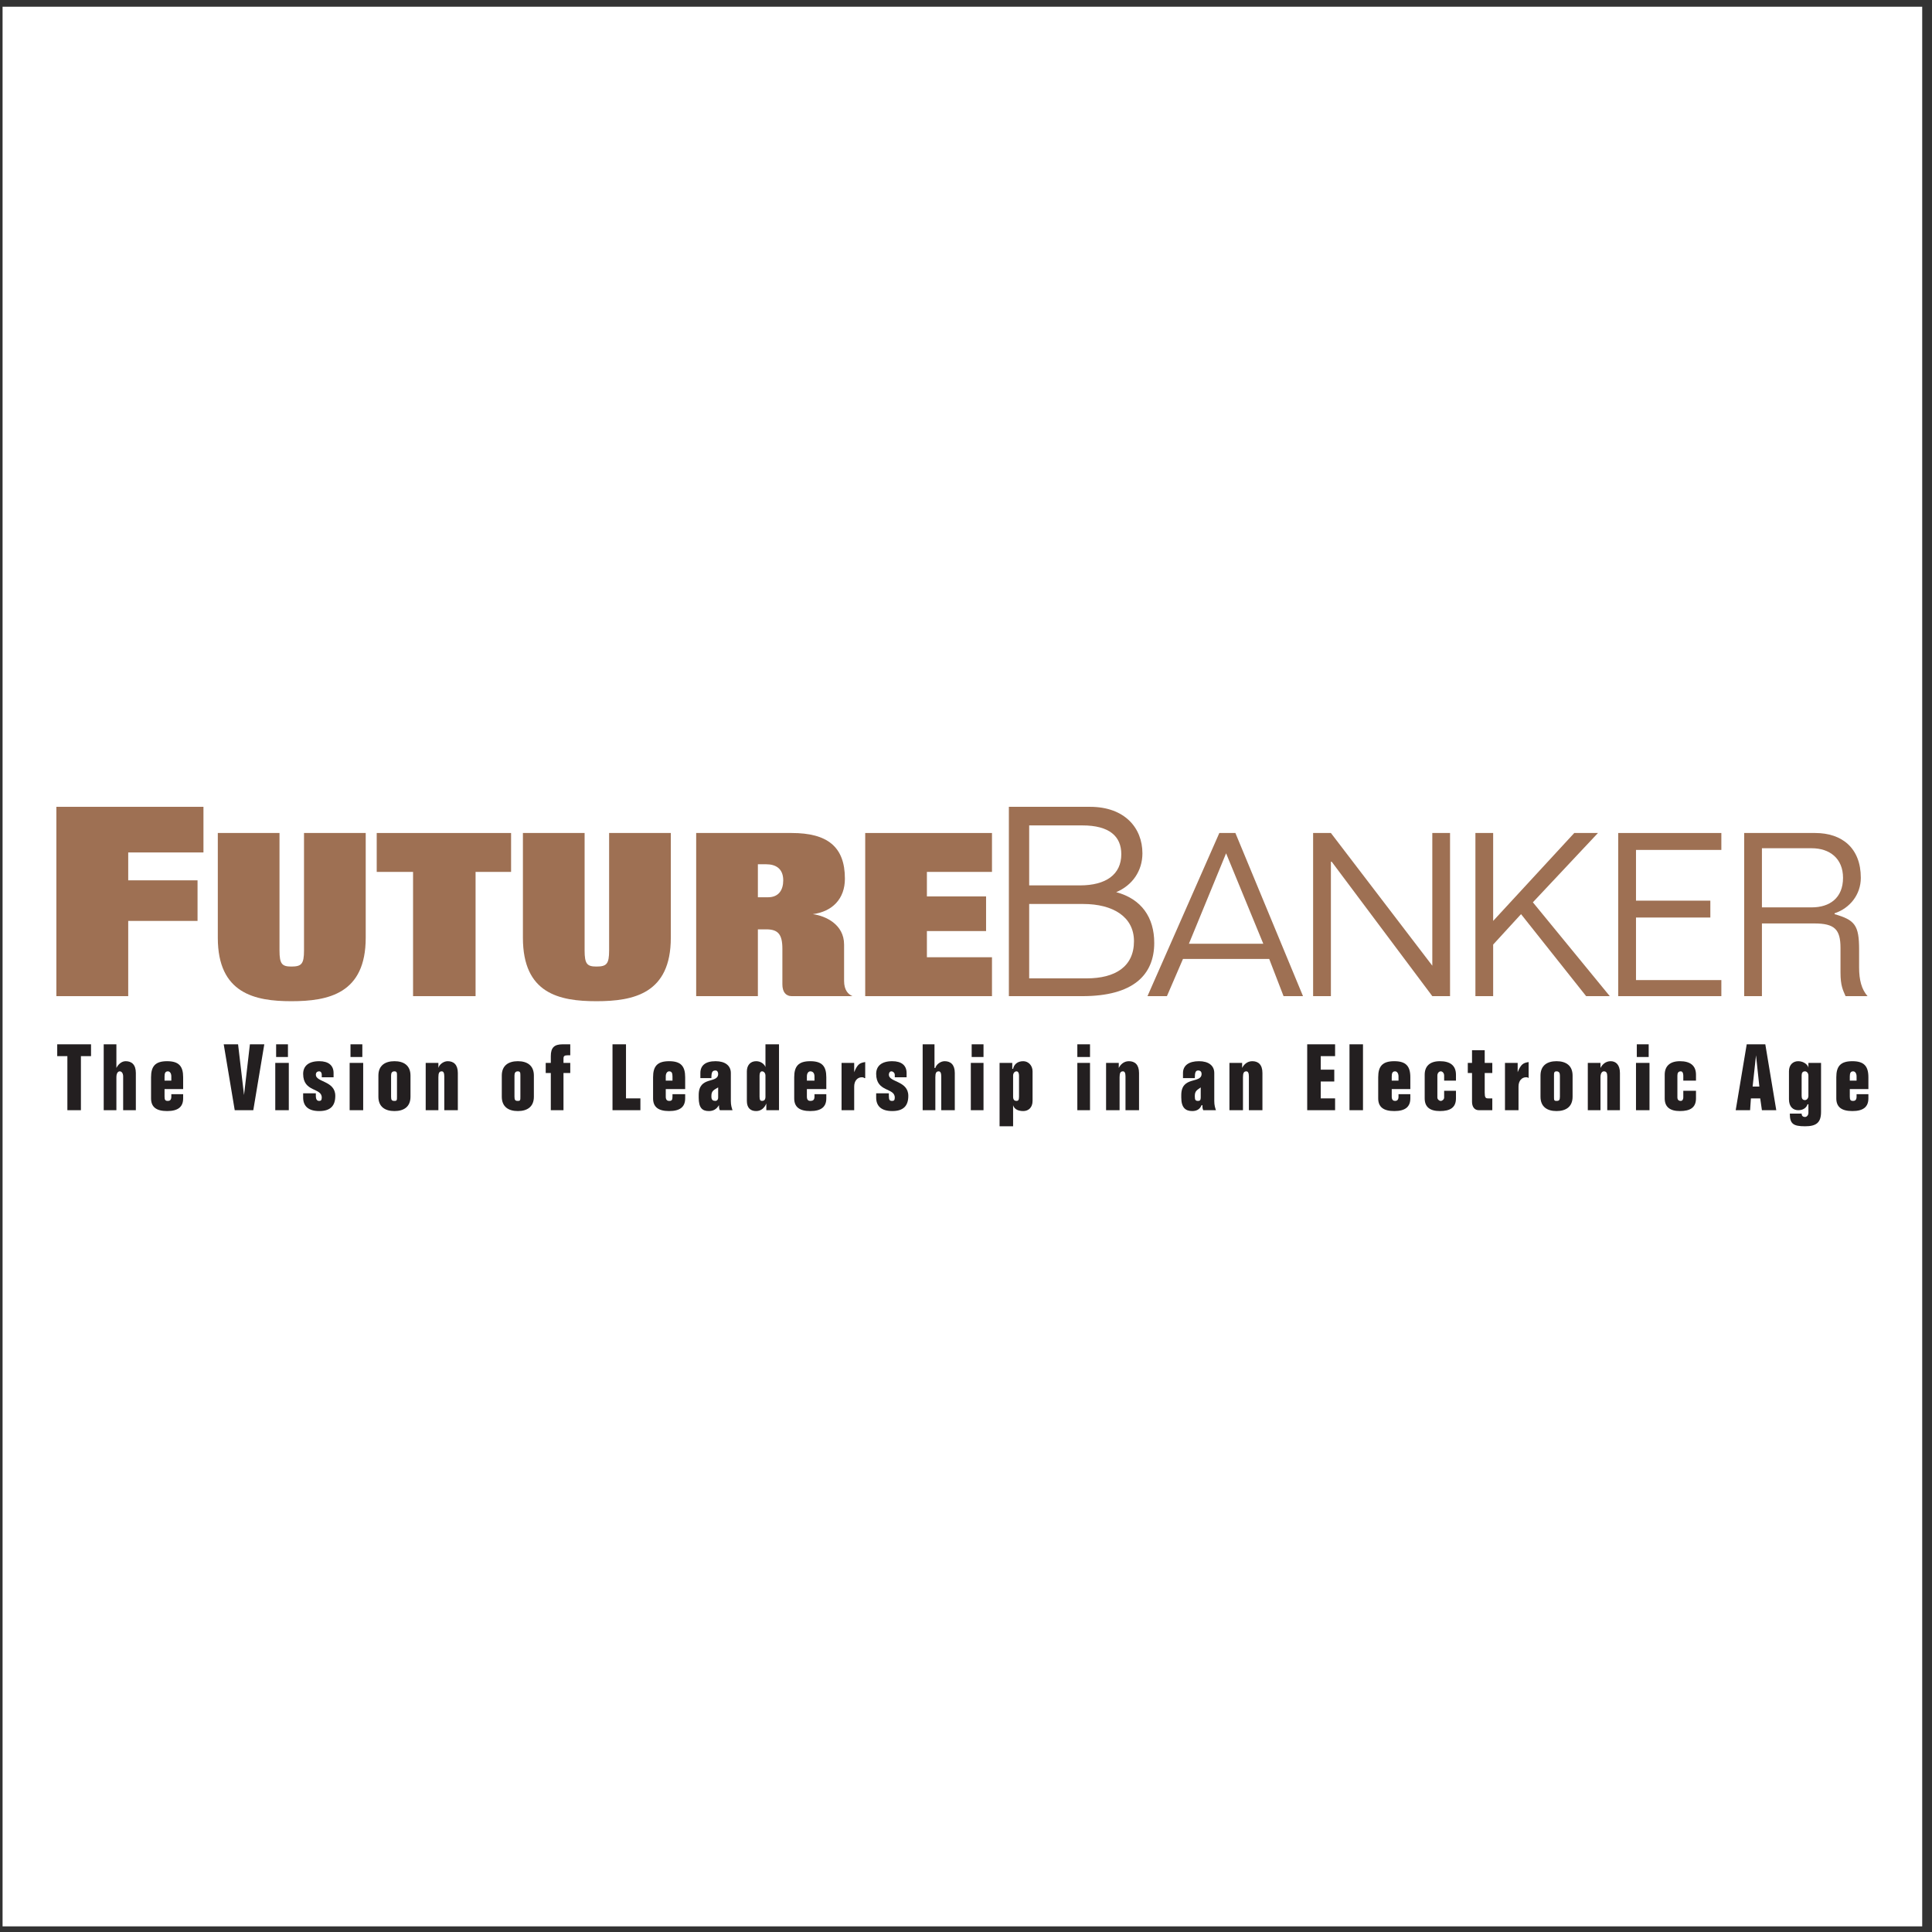 <?xml version="1.0" encoding="UTF-8"?>
<svg xmlns="http://www.w3.org/2000/svg" xmlns:xlink="http://www.w3.org/1999/xlink" width="194pt" height="194pt" viewBox="0 0 194 194" version="1.1">
<rect x="0" y="0" width="194" height="194" fill="#333333" stroke="none"/>
<g id="surface1">
<path style=" stroke:none;fill-rule:evenodd;fill:rgb(100%,100%,100%);fill-opacity:1;" d="M 0.258 0.676 L 193.016 0.676 L 193.016 193.434 L 0.258 193.434 L 0.258 0.676 "/>
<path style=" stroke:none;fill-rule:evenodd;fill:rgb(62%,43.9%,32.5%);fill-opacity:1;" d="M 5.66 81.016 L 20.43 81.016 L 20.43 85.598 L 12.875 85.598 L 12.875 88.398 L 19.836 88.398 L 19.836 92.473 L 12.875 92.473 L 12.875 100.027 L 5.66 100.027 L 5.66 81.016 "/>
<path style=" stroke:none;fill-rule:evenodd;fill:rgb(62%,43.9%,32.5%);fill-opacity:1;" d="M 36.723 94.168 C 36.723 99.77 32.988 100.535 29.254 100.535 C 25.605 100.535 21.871 99.77 21.871 94.168 L 21.871 83.645 L 28.066 83.645 L 28.066 95.441 C 28.066 96.801 28.32 97.055 29.254 97.055 C 30.273 97.055 30.527 96.801 30.527 95.441 L 30.527 83.645 L 36.723 83.645 L 36.723 94.168 "/>
<path style=" stroke:none;fill-rule:evenodd;fill:rgb(62%,43.9%,32.5%);fill-opacity:1;" d="M 37.828 83.645 L 51.32 83.645 L 51.32 87.551 L 47.754 87.551 L 47.754 100.027 L 41.477 100.027 L 41.477 87.551 L 37.828 87.551 L 37.828 83.645 "/>
<path style=" stroke:none;fill-rule:evenodd;fill:rgb(62%,43.9%,32.5%);fill-opacity:1;" d="M 67.359 94.168 C 67.359 99.77 63.625 100.535 59.891 100.535 C 56.156 100.535 52.508 99.77 52.508 94.168 L 52.508 83.645 L 58.703 83.645 L 58.703 95.441 C 58.703 96.801 58.957 97.055 59.891 97.055 C 60.91 97.055 61.164 96.801 61.164 95.441 L 61.164 83.645 L 67.359 83.645 L 67.359 94.168 "/>
<path style=" stroke:none;fill-rule:evenodd;fill:rgb(62%,43.9%,32.5%);fill-opacity:1;" d="M 69.906 83.645 L 79.496 83.645 C 83.059 83.645 84.84 85.004 84.84 88.23 C 84.84 90.266 83.57 91.539 81.617 91.793 C 82.891 91.965 84.758 92.812 84.758 94.848 L 84.758 98.496 C 84.758 99.43 85.18 99.855 85.605 100.027 L 79.496 100.027 C 78.902 100.027 78.562 99.602 78.562 98.836 L 78.562 95.273 C 78.562 93.828 78.137 93.32 76.949 93.32 L 76.102 93.32 L 76.102 100.027 L 69.906 100.027 Z M 76.102 90.098 L 77.117 90.098 C 78.223 90.098 78.648 89.332 78.648 88.398 C 78.648 87.211 77.883 86.785 76.949 86.785 L 76.102 86.785 L 76.102 90.098 "/>
<path style=" stroke:none;fill-rule:evenodd;fill:rgb(62%,43.9%,32.5%);fill-opacity:1;" d="M 86.879 83.645 L 99.609 83.645 L 99.609 87.551 L 93.074 87.551 L 93.074 90.012 L 99.016 90.012 L 99.016 93.492 L 93.074 93.492 L 93.074 96.121 L 99.609 96.121 L 99.609 100.027 L 86.879 100.027 L 86.879 83.645 "/>
<path style=" stroke:none;fill-rule:evenodd;fill:rgb(62%,43.9%,32.5%);fill-opacity:1;" d="M 101.305 81.016 L 109.453 81.016 C 112.934 81.016 114.715 83.137 114.715 85.684 C 114.715 87.465 113.695 88.906 112.082 89.586 C 114.629 90.266 115.902 92.133 115.902 94.68 C 115.902 97.902 113.781 100.027 108.688 100.027 L 101.305 100.027 Z M 103.344 88.906 L 108.434 88.906 C 111.066 88.906 112.594 87.805 112.594 85.77 C 112.594 83.984 111.402 82.883 108.688 82.883 L 103.344 82.883 Z M 103.344 98.242 L 109.113 98.242 C 111.996 98.242 113.867 97.055 113.867 94.508 C 113.867 92.047 111.742 90.773 108.773 90.773 L 103.344 90.773 L 103.344 98.242 "/>
<path style=" stroke:none;fill-rule:evenodd;fill:rgb(62%,43.9%,32.5%);fill-opacity:1;" d="M 122.438 83.645 L 124.051 83.645 L 130.84 100.027 L 128.887 100.027 L 127.445 96.289 L 118.789 96.289 L 117.176 100.027 L 115.223 100.027 Z M 119.383 94.766 L 126.852 94.766 L 123.117 85.684 Z M 119.383 94.766 "/>
<path style=" stroke:none;fill-rule:evenodd;fill:rgb(62%,43.9%,32.5%);fill-opacity:1;" d="M 131.855 83.645 L 133.641 83.645 L 143.824 96.969 L 143.824 83.645 L 145.605 83.645 L 145.605 100.027 L 143.824 100.027 L 133.723 86.531 L 133.641 86.531 L 133.641 100.027 L 131.855 100.027 L 131.855 83.645 "/>
<path style=" stroke:none;fill-rule:evenodd;fill:rgb(62%,43.9%,32.5%);fill-opacity:1;" d="M 148.152 83.645 L 149.934 83.645 L 149.934 92.473 L 158.078 83.645 L 160.457 83.645 L 153.922 90.605 L 161.645 100.027 L 159.27 100.027 L 152.734 91.793 L 149.934 94.848 L 149.934 100.027 L 148.152 100.027 L 148.152 83.645 "/>
<path style=" stroke:none;fill-rule:evenodd;fill:rgb(62%,43.9%,32.5%);fill-opacity:1;" d="M 162.492 83.645 L 172.848 83.645 L 172.848 85.344 L 164.277 85.344 L 164.277 90.438 L 171.742 90.438 L 171.742 92.133 L 164.277 92.133 L 164.277 98.414 L 172.848 98.414 L 172.848 100.027 L 162.492 100.027 L 162.492 83.645 "/>
<path style=" stroke:none;fill-rule:evenodd;fill:rgb(62%,43.9%,32.5%);fill-opacity:1;" d="M 185.32 100.027 C 185.066 99.43 184.812 99.008 184.812 97.648 L 184.812 95.188 C 184.812 93.32 184.219 92.727 182.184 92.727 L 176.922 92.727 L 176.922 100.027 L 175.141 100.027 L 175.141 83.645 L 182.266 83.645 C 184.984 83.645 186.852 85.176 186.852 88.145 C 186.852 89.84 185.746 91.199 184.219 91.707 L 184.219 91.793 C 186.258 92.387 186.68 92.895 186.68 95.359 L 186.68 97.141 C 186.68 98.414 186.934 99.348 187.527 100.027 Z M 176.922 91.113 L 181.93 91.113 C 183.711 91.113 185.066 90.18 185.066 88.145 C 185.066 86.191 183.711 85.176 181.93 85.176 L 176.922 85.176 L 176.922 91.113 "/>
<path style=" stroke:none;fill-rule:evenodd;fill:rgb(13.699%,12.199%,12.5%);fill-opacity:1;" d="M 6.766 106.051 L 5.746 106.051 L 5.746 104.863 L 9.141 104.863 L 9.141 106.051 L 8.125 106.051 L 8.125 111.48 L 6.766 111.48 L 6.766 106.051 "/>
<path style=" stroke:none;fill-rule:evenodd;fill:rgb(13.699%,12.199%,12.5%);fill-opacity:1;" d="M 10.414 104.863 L 11.688 104.863 L 11.688 107.238 C 11.855 106.898 12.195 106.559 12.621 106.559 C 13.215 106.559 13.641 106.898 13.641 107.746 L 13.641 111.48 L 12.367 111.48 L 12.367 108.09 C 12.367 107.746 12.195 107.578 12.027 107.578 C 11.855 107.578 11.688 107.746 11.688 108.172 L 11.688 111.48 L 10.414 111.48 L 10.414 104.863 "/>
<path style=" stroke:none;fill-rule:evenodd;fill:rgb(13.699%,12.199%,12.5%);fill-opacity:1;" d="M 16.523 108.512 L 16.523 108.09 C 16.523 107.746 16.609 107.578 16.863 107.578 C 17.035 107.578 17.203 107.746 17.203 108.09 L 17.203 108.512 Z M 18.391 109.359 L 18.391 108.172 C 18.391 107.07 17.969 106.559 16.777 106.559 C 15.59 106.559 15.168 107.07 15.168 108.172 L 15.168 110.293 C 15.168 111.145 15.676 111.566 16.777 111.566 C 17.883 111.566 18.391 111.145 18.391 110.293 L 18.391 109.871 L 17.203 109.871 L 17.203 110.125 C 17.203 110.465 17.035 110.547 16.863 110.547 C 16.609 110.547 16.523 110.465 16.523 110.125 L 16.523 109.359 L 18.391 109.359 "/>
<path style=" stroke:none;fill-rule:evenodd;fill:rgb(13.699%,12.199%,12.5%);fill-opacity:1;" d="M 26.539 104.863 L 25.434 111.48 L 23.57 111.48 L 22.465 104.863 L 23.906 104.863 L 24.504 109.957 L 25.094 104.863 L 26.539 104.863 "/>
<path style=" stroke:none;fill-rule:evenodd;fill:rgb(13.699%,12.199%,12.5%);fill-opacity:1;" d="M 27.641 106.73 L 29 106.73 L 29 111.48 L 27.641 111.48 Z M 27.727 104.863 L 28.914 104.863 L 28.914 106.137 L 27.727 106.137 L 27.727 104.863 "/>
<path style=" stroke:none;fill-rule:evenodd;fill:rgb(13.699%,12.199%,12.5%);fill-opacity:1;" d="M 32.309 108.172 L 32.309 107.918 C 32.309 107.746 32.227 107.578 32.055 107.578 C 31.801 107.578 31.715 107.746 31.715 107.918 C 31.715 108.684 33.668 108.512 33.668 110.039 C 33.668 111.059 33.16 111.566 32.055 111.566 C 30.953 111.566 30.441 111.059 30.441 110.211 L 30.441 109.785 L 31.715 109.785 L 31.715 110.039 C 31.715 110.465 31.887 110.547 32.055 110.547 C 32.227 110.547 32.309 110.465 32.309 110.211 C 32.309 109.191 30.441 109.699 30.441 107.832 C 30.441 107.07 30.953 106.559 32.055 106.559 C 32.988 106.559 33.496 106.984 33.496 107.746 L 33.496 108.172 L 32.309 108.172 "/>
<path style=" stroke:none;fill-rule:evenodd;fill:rgb(13.699%,12.199%,12.5%);fill-opacity:1;" d="M 35.109 106.73 L 36.469 106.73 L 36.469 111.48 L 35.109 111.48 Z M 35.195 104.863 L 36.383 104.863 L 36.383 106.137 L 35.195 106.137 L 35.195 104.863 "/>
<path style=" stroke:none;fill-rule:evenodd;fill:rgb(13.699%,12.199%,12.5%);fill-opacity:1;" d="M 39.27 108.004 C 39.27 107.746 39.352 107.578 39.609 107.578 C 39.863 107.578 39.863 107.746 39.863 108.004 L 39.863 110.125 C 39.863 110.465 39.863 110.547 39.609 110.547 C 39.352 110.547 39.27 110.465 39.27 110.125 Z M 37.996 110.125 C 37.996 111.145 38.676 111.566 39.609 111.566 C 40.543 111.566 41.219 111.145 41.219 110.125 L 41.219 108.004 C 41.219 106.984 40.543 106.559 39.609 106.559 C 38.676 106.559 37.996 106.984 37.996 108.004 L 37.996 110.125 "/>
<path style=" stroke:none;fill-rule:evenodd;fill:rgb(13.699%,12.199%,12.5%);fill-opacity:1;" d="M 42.746 106.73 L 44.02 106.73 L 44.02 107.238 C 44.105 106.898 44.531 106.559 44.953 106.559 C 45.547 106.559 45.973 106.898 45.973 107.746 L 45.973 111.48 L 44.613 111.48 L 44.613 108.09 C 44.613 107.746 44.531 107.578 44.359 107.578 C 44.105 107.578 44.02 107.746 44.02 108.172 L 44.02 111.48 L 42.746 111.48 L 42.746 106.73 "/>
<path style=" stroke:none;fill-rule:evenodd;fill:rgb(13.699%,12.199%,12.5%);fill-opacity:1;" d="M 51.66 108.004 C 51.66 107.746 51.742 107.578 52 107.578 C 52.254 107.578 52.254 107.746 52.254 108.004 L 52.254 110.125 C 52.254 110.465 52.254 110.547 52 110.547 C 51.742 110.547 51.66 110.465 51.66 110.125 Z M 50.387 110.125 C 50.387 111.145 51.066 111.566 52 111.566 C 52.934 111.566 53.609 111.145 53.609 110.125 L 53.609 108.004 C 53.609 106.984 52.934 106.559 52 106.559 C 51.066 106.559 50.387 106.984 50.387 108.004 L 50.387 110.125 "/>
<path style=" stroke:none;fill-rule:evenodd;fill:rgb(13.699%,12.199%,12.5%);fill-opacity:1;" d="M 56.582 107.746 L 56.582 111.48 L 55.309 111.48 L 55.309 107.746 L 54.797 107.746 L 54.797 106.73 L 55.309 106.73 L 55.309 106.051 C 55.309 105.203 55.648 104.863 56.496 104.863 L 57.262 104.863 L 57.262 105.965 L 57.008 105.965 C 56.664 105.965 56.582 106.051 56.582 106.305 L 56.582 106.73 L 57.262 106.73 L 57.262 107.746 L 56.582 107.746 "/>
<path style=" stroke:none;fill-rule:evenodd;fill:rgb(13.699%,12.199%,12.5%);fill-opacity:1;" d="M 61.504 111.48 L 61.504 104.863 L 62.859 104.863 L 62.859 110.293 L 64.305 110.293 L 64.305 111.48 L 61.504 111.48 "/>
<path style=" stroke:none;fill-rule:evenodd;fill:rgb(13.699%,12.199%,12.5%);fill-opacity:1;" d="M 66.852 108.512 L 66.852 108.09 C 66.852 107.746 67.02 107.578 67.191 107.578 C 67.445 107.578 67.527 107.746 67.527 108.09 L 67.527 108.512 Z M 68.801 109.359 L 68.801 108.172 C 68.801 107.07 68.379 106.559 67.191 106.559 C 66 106.559 65.578 107.07 65.578 108.172 L 65.578 110.293 C 65.578 111.145 66.086 111.566 67.191 111.566 C 68.293 111.566 68.801 111.145 68.801 110.293 L 68.801 109.871 L 67.527 109.871 L 67.527 110.125 C 67.527 110.465 67.445 110.547 67.191 110.547 C 67.02 110.547 66.852 110.465 66.852 110.125 L 66.852 109.359 L 68.801 109.359 "/>
<path style=" stroke:none;fill-rule:evenodd;fill:rgb(13.699%,12.199%,12.5%);fill-opacity:1;" d="M 72.113 110.211 C 72.113 110.465 71.941 110.547 71.855 110.547 C 71.602 110.547 71.434 110.465 71.434 110.125 L 71.434 110.039 C 71.434 109.531 71.688 109.445 72.113 109.191 Z M 71.434 108.258 C 71.434 107.664 71.52 107.492 71.855 107.492 C 72.027 107.492 72.113 107.664 72.113 107.832 C 72.113 108.852 70.16 108.004 70.16 109.957 L 70.16 110.211 C 70.16 111.227 70.5 111.566 71.18 111.566 C 71.602 111.566 71.941 111.398 72.195 110.973 C 72.195 111.145 72.195 111.312 72.281 111.48 L 73.555 111.48 C 73.469 111.227 73.387 110.973 73.387 110.547 L 73.387 107.746 C 73.387 106.984 72.789 106.559 71.855 106.559 C 70.84 106.559 70.328 106.984 70.328 107.746 L 70.328 108.258 L 71.434 108.258 "/>
<path style=" stroke:none;fill-rule:evenodd;fill:rgb(13.699%,12.199%,12.5%);fill-opacity:1;" d="M 76.27 108.004 C 76.27 107.746 76.355 107.578 76.523 107.578 C 76.695 107.578 76.863 107.746 76.863 108.004 L 76.863 110.125 C 76.863 110.465 76.695 110.547 76.523 110.547 C 76.355 110.547 76.27 110.465 76.27 110.125 Z M 76.949 111.48 L 78.223 111.48 L 78.223 104.863 L 76.863 104.863 L 76.863 107.152 C 76.781 106.898 76.441 106.559 75.93 106.559 C 75.336 106.559 74.996 106.984 74.996 107.578 L 74.996 110.547 C 74.996 111.227 75.336 111.566 75.93 111.566 C 76.441 111.566 76.781 111.227 76.949 110.805 L 76.949 111.48 "/>
<path style=" stroke:none;fill-rule:evenodd;fill:rgb(13.699%,12.199%,12.5%);fill-opacity:1;" d="M 81.023 108.512 L 81.023 108.09 C 81.023 107.746 81.191 107.578 81.363 107.578 C 81.617 107.578 81.785 107.746 81.785 108.09 L 81.785 108.512 Z M 82.973 109.359 L 82.973 108.172 C 82.973 107.07 82.551 106.559 81.363 106.559 C 80.172 106.559 79.75 107.07 79.75 108.172 L 79.75 110.293 C 79.75 111.145 80.258 111.566 81.363 111.566 C 82.465 111.566 82.973 111.145 82.973 110.293 L 82.973 109.871 L 81.785 109.871 L 81.785 110.125 C 81.785 110.465 81.617 110.547 81.363 110.547 C 81.191 110.547 81.023 110.465 81.023 110.125 L 81.023 109.359 L 82.973 109.359 "/>
<path style=" stroke:none;fill-rule:evenodd;fill:rgb(13.699%,12.199%,12.5%);fill-opacity:1;" d="M 84.504 106.73 L 85.773 106.73 L 85.773 107.664 C 86.113 106.816 86.367 106.73 86.879 106.645 L 86.879 108.258 L 86.793 108.258 C 86.707 108.172 86.625 108.172 86.539 108.172 C 86.113 108.172 85.773 108.512 85.773 109.105 L 85.773 111.48 L 84.504 111.48 L 84.504 106.73 "/>
<path style=" stroke:none;fill-rule:evenodd;fill:rgb(13.699%,12.199%,12.5%);fill-opacity:1;" d="M 89.848 108.172 L 89.848 107.918 C 89.848 107.746 89.68 107.578 89.508 107.578 C 89.34 107.578 89.254 107.746 89.254 107.918 C 89.254 108.684 91.207 108.512 91.207 110.039 C 91.207 111.059 90.699 111.566 89.594 111.566 C 88.492 111.566 87.98 111.059 87.98 110.211 L 87.98 109.785 L 89.254 109.785 L 89.254 110.039 C 89.254 110.465 89.34 110.547 89.594 110.547 C 89.766 110.547 89.848 110.465 89.848 110.211 C 89.848 109.191 87.98 109.699 87.98 107.832 C 87.98 107.07 88.492 106.559 89.594 106.559 C 90.527 106.559 91.035 106.984 91.035 107.746 L 91.035 108.172 L 89.848 108.172 "/>
<path style=" stroke:none;fill-rule:evenodd;fill:rgb(13.699%,12.199%,12.5%);fill-opacity:1;" d="M 92.648 104.863 L 93.836 104.863 L 93.836 107.238 L 93.922 107.238 C 94.008 106.898 94.43 106.559 94.855 106.559 C 95.449 106.559 95.875 106.898 95.875 107.746 L 95.875 111.48 L 94.516 111.48 L 94.516 108.09 C 94.516 107.746 94.43 107.578 94.262 107.578 C 94.008 107.578 93.922 107.746 93.922 108.172 L 93.922 111.48 L 92.648 111.48 L 92.648 104.863 "/>
<path style=" stroke:none;fill-rule:evenodd;fill:rgb(13.699%,12.199%,12.5%);fill-opacity:1;" d="M 97.484 106.73 L 98.758 106.73 L 98.758 111.48 L 97.484 111.48 Z M 97.57 104.863 L 98.758 104.863 L 98.758 106.137 L 97.57 106.137 L 97.57 104.863 "/>
<path style=" stroke:none;fill-rule:evenodd;fill:rgb(13.699%,12.199%,12.5%);fill-opacity:1;" d="M 102.324 110.125 C 102.324 110.465 102.238 110.547 102.07 110.547 C 101.898 110.547 101.73 110.465 101.73 110.125 L 101.73 108.004 C 101.73 107.746 101.898 107.578 102.07 107.578 C 102.238 107.578 102.324 107.746 102.324 108.004 Z M 101.645 106.73 L 100.371 106.73 L 100.371 113.094 L 101.73 113.094 L 101.73 110.973 C 101.816 111.312 102.152 111.566 102.746 111.566 C 103.258 111.566 103.684 111.227 103.684 110.547 L 103.684 107.578 C 103.684 106.984 103.258 106.559 102.746 106.559 C 102.152 106.559 101.816 106.898 101.73 107.324 L 101.645 107.324 L 101.645 106.73 "/>
<path style=" stroke:none;fill-rule:evenodd;fill:rgb(13.699%,12.199%,12.5%);fill-opacity:1;" d="M 108.18 106.73 L 109.453 106.73 L 109.453 111.48 L 108.18 111.48 Z M 108.18 104.863 L 109.453 104.863 L 109.453 106.137 L 108.18 106.137 L 108.18 104.863 "/>
<path style=" stroke:none;fill-rule:evenodd;fill:rgb(13.699%,12.199%,12.5%);fill-opacity:1;" d="M 111.066 106.73 L 112.34 106.73 L 112.34 107.238 C 112.508 106.898 112.848 106.559 113.355 106.559 C 113.949 106.559 114.375 106.898 114.375 107.746 L 114.375 111.48 L 113.016 111.48 L 113.016 108.09 C 113.016 107.746 112.934 107.578 112.762 107.578 C 112.508 107.578 112.422 107.746 112.422 108.172 L 112.422 111.48 L 111.066 111.48 L 111.066 106.73 "/>
<path style=" stroke:none;fill-rule:evenodd;fill:rgb(13.699%,12.199%,12.5%);fill-opacity:1;" d="M 120.57 110.211 C 120.57 110.465 120.484 110.547 120.316 110.547 C 120.062 110.547 119.977 110.465 119.977 110.125 L 119.977 110.039 C 119.977 109.531 120.23 109.445 120.57 109.191 Z M 119.977 108.258 C 119.977 107.664 120.062 107.492 120.316 107.492 C 120.57 107.492 120.656 107.664 120.656 107.832 C 120.656 108.852 118.617 108.004 118.617 109.957 L 118.617 110.211 C 118.617 111.227 119.043 111.566 119.723 111.566 C 120.145 111.566 120.484 111.398 120.656 110.973 L 120.738 110.973 C 120.738 111.145 120.738 111.312 120.824 111.48 L 122.098 111.48 C 122.012 111.227 121.93 110.973 121.93 110.547 L 121.93 107.746 C 121.93 106.984 121.336 106.559 120.398 106.559 C 119.383 106.559 118.789 106.984 118.789 107.746 L 118.789 108.258 L 119.977 108.258 "/>
<path style=" stroke:none;fill-rule:evenodd;fill:rgb(13.699%,12.199%,12.5%);fill-opacity:1;" d="M 123.453 106.73 L 124.727 106.73 L 124.727 107.238 C 124.898 106.898 125.238 106.559 125.746 106.559 C 126.34 106.559 126.766 106.898 126.766 107.746 L 126.766 111.48 L 125.406 111.48 L 125.406 108.09 C 125.406 107.746 125.32 107.578 125.152 107.578 C 124.898 107.578 124.812 107.746 124.812 108.172 L 124.812 111.48 L 123.453 111.48 L 123.453 106.73 "/>
<path style=" stroke:none;fill-rule:evenodd;fill:rgb(13.699%,12.199%,12.5%);fill-opacity:1;" d="M 131.262 104.863 L 134.062 104.863 L 134.062 106.051 L 132.621 106.051 L 132.621 107.41 L 133.98 107.41 L 133.98 108.598 L 132.621 108.598 L 132.621 110.293 L 134.062 110.293 L 134.062 111.48 L 131.262 111.48 L 131.262 104.863 "/>
<path style=" stroke:none;fill-rule:evenodd;fill:rgb(13.699%,12.199%,12.5%);fill-opacity:1;" d="M 135.508 104.863 L 136.863 104.863 L 136.863 111.48 L 135.508 111.48 L 135.508 104.863 "/>
<path style=" stroke:none;fill-rule:evenodd;fill:rgb(13.699%,12.199%,12.5%);fill-opacity:1;" d="M 139.75 108.512 L 139.75 108.09 C 139.75 107.746 139.836 107.578 140.09 107.578 C 140.258 107.578 140.43 107.746 140.43 108.09 L 140.43 108.512 Z M 141.617 109.359 L 141.617 108.172 C 141.617 107.07 141.191 106.559 140.004 106.559 C 138.816 106.559 138.391 107.07 138.391 108.172 L 138.391 110.293 C 138.391 111.145 138.902 111.566 140.004 111.566 C 141.105 111.566 141.617 111.145 141.617 110.293 L 141.617 109.871 L 140.43 109.871 L 140.43 110.125 C 140.43 110.465 140.258 110.547 140.09 110.547 C 139.918 110.547 139.75 110.465 139.75 110.125 L 139.75 109.359 L 141.617 109.359 "/>
<path style=" stroke:none;fill-rule:evenodd;fill:rgb(13.699%,12.199%,12.5%);fill-opacity:1;" d="M 146.199 109.531 L 146.199 110.293 C 146.199 111.227 145.605 111.566 144.586 111.566 C 143.566 111.566 143.059 111.145 143.059 110.293 L 143.059 107.918 C 143.059 107.07 143.566 106.559 144.586 106.559 C 145.605 106.559 146.199 106.984 146.199 107.918 L 146.199 108.512 L 145.012 108.512 L 145.012 108.004 C 145.012 107.746 144.84 107.578 144.672 107.578 C 144.504 107.578 144.332 107.746 144.332 108.004 L 144.332 110.211 C 144.332 110.379 144.504 110.547 144.672 110.547 C 144.84 110.547 145.012 110.379 145.012 110.211 L 145.012 109.531 L 146.199 109.531 "/>
<path style=" stroke:none;fill-rule:evenodd;fill:rgb(13.699%,12.199%,12.5%);fill-opacity:1;" d="M 147.812 105.457 L 149.086 105.457 L 149.086 106.73 L 149.848 106.73 L 149.848 107.746 L 149.086 107.746 L 149.086 109.699 C 149.086 110.211 149.172 110.293 149.426 110.293 L 149.848 110.293 L 149.848 111.48 L 148.492 111.48 C 148.066 111.48 147.812 111.145 147.812 110.633 L 147.812 107.746 L 147.387 107.746 L 147.387 106.73 L 147.812 106.73 L 147.812 105.457 "/>
<path style=" stroke:none;fill-rule:evenodd;fill:rgb(13.699%,12.199%,12.5%);fill-opacity:1;" d="M 151.121 106.73 L 152.395 106.73 L 152.395 107.664 C 152.734 106.816 152.988 106.73 153.496 106.645 L 153.496 108.258 C 153.414 108.172 153.328 108.172 153.242 108.172 C 152.82 108.172 152.48 108.512 152.48 109.105 L 152.48 111.48 L 151.121 111.48 L 151.121 106.73 "/>
<path style=" stroke:none;fill-rule:evenodd;fill:rgb(13.699%,12.199%,12.5%);fill-opacity:1;" d="M 156.043 108.004 C 156.043 107.746 156.043 107.578 156.297 107.578 C 156.555 107.578 156.637 107.746 156.637 108.004 L 156.637 110.125 C 156.637 110.465 156.555 110.547 156.297 110.547 C 156.043 110.547 156.043 110.465 156.043 110.125 Z M 154.688 110.125 C 154.688 111.145 155.363 111.566 156.297 111.566 C 157.23 111.566 157.91 111.145 157.91 110.125 L 157.91 108.004 C 157.91 106.984 157.23 106.559 156.297 106.559 C 155.363 106.559 154.688 106.984 154.688 108.004 L 154.688 110.125 "/>
<path style=" stroke:none;fill-rule:evenodd;fill:rgb(13.699%,12.199%,12.5%);fill-opacity:1;" d="M 159.438 106.73 L 160.711 106.73 L 160.711 107.238 C 160.883 106.898 161.223 106.559 161.73 106.559 C 162.238 106.559 162.664 106.898 162.664 107.746 L 162.664 111.48 L 161.391 111.48 L 161.391 108.09 C 161.391 107.746 161.305 107.578 161.051 107.578 C 160.883 107.578 160.711 107.746 160.711 108.172 L 160.711 111.48 L 159.438 111.48 L 159.438 106.73 "/>
<path style=" stroke:none;fill-rule:evenodd;fill:rgb(13.699%,12.199%,12.5%);fill-opacity:1;" d="M 164.277 106.73 L 165.633 106.73 L 165.633 111.48 L 164.277 111.48 Z M 164.359 104.863 L 165.551 104.863 L 165.551 106.137 L 164.359 106.137 L 164.359 104.863 "/>
<path style=" stroke:none;fill-rule:evenodd;fill:rgb(13.699%,12.199%,12.5%);fill-opacity:1;" d="M 170.301 109.531 L 170.301 110.293 C 170.301 111.227 169.707 111.566 168.688 111.566 C 167.672 111.566 167.16 111.145 167.16 110.293 L 167.16 107.918 C 167.16 107.07 167.672 106.559 168.688 106.559 C 169.707 106.559 170.301 106.984 170.301 107.918 L 170.301 108.512 L 169.027 108.512 L 169.027 108.004 C 169.027 107.746 168.941 107.578 168.773 107.578 C 168.52 107.578 168.434 107.746 168.434 108.004 L 168.434 110.211 C 168.434 110.379 168.52 110.547 168.773 110.547 C 168.941 110.547 169.027 110.379 169.027 110.211 L 169.027 109.531 L 170.301 109.531 "/>
<path style=" stroke:none;fill-rule:evenodd;fill:rgb(13.699%,12.199%,12.5%);fill-opacity:1;" d="M 176.328 105.965 L 176.664 109.105 L 175.988 109.105 Z M 175.734 111.48 L 175.816 110.293 L 176.75 110.293 L 176.922 111.48 L 178.363 111.48 L 177.262 104.863 L 175.395 104.863 L 174.289 111.48 L 175.734 111.48 "/>
<path style=" stroke:none;fill-rule:evenodd;fill:rgb(13.699%,12.199%,12.5%);fill-opacity:1;" d="M 180.91 108.004 C 180.91 107.746 180.992 107.578 181.25 107.578 C 181.418 107.578 181.59 107.746 181.59 108.004 L 181.59 110.039 C 181.59 110.293 181.418 110.465 181.25 110.465 C 180.992 110.465 180.91 110.293 180.91 110.039 Z M 179.723 111.82 C 179.723 112.84 180.062 113.094 181.25 113.094 C 182.352 113.094 182.859 112.754 182.859 111.652 L 182.859 106.73 L 181.59 106.73 L 181.59 107.238 C 181.59 106.984 181.164 106.559 180.57 106.559 C 180.062 106.559 179.637 106.898 179.637 107.578 L 179.637 110.379 C 179.637 111.145 180.062 111.48 180.57 111.48 C 181.164 111.48 181.418 111.145 181.504 110.887 L 181.59 110.887 L 181.59 111.738 C 181.59 111.992 181.418 112.16 181.25 112.16 C 181.078 112.16 180.91 112.078 180.91 111.82 L 179.723 111.82 "/>
<path style=" stroke:none;fill-rule:evenodd;fill:rgb(13.699%,12.199%,12.5%);fill-opacity:1;" d="M 185.746 108.512 L 185.746 108.09 C 185.746 107.746 185.832 107.578 186.086 107.578 C 186.258 107.578 186.426 107.746 186.426 108.09 L 186.426 108.512 Z M 187.613 109.359 L 187.613 108.172 C 187.613 107.07 187.188 106.559 186.004 106.559 C 184.812 106.559 184.391 107.07 184.391 108.172 L 184.391 110.293 C 184.391 111.145 184.898 111.566 186.004 111.566 C 187.105 111.566 187.613 111.145 187.613 110.293 L 187.613 109.871 L 186.426 109.871 L 186.426 110.125 C 186.426 110.465 186.258 110.547 186.086 110.547 C 185.832 110.547 185.746 110.465 185.746 110.125 L 185.746 109.359 L 187.613 109.359 "/>
</g>
</svg>
